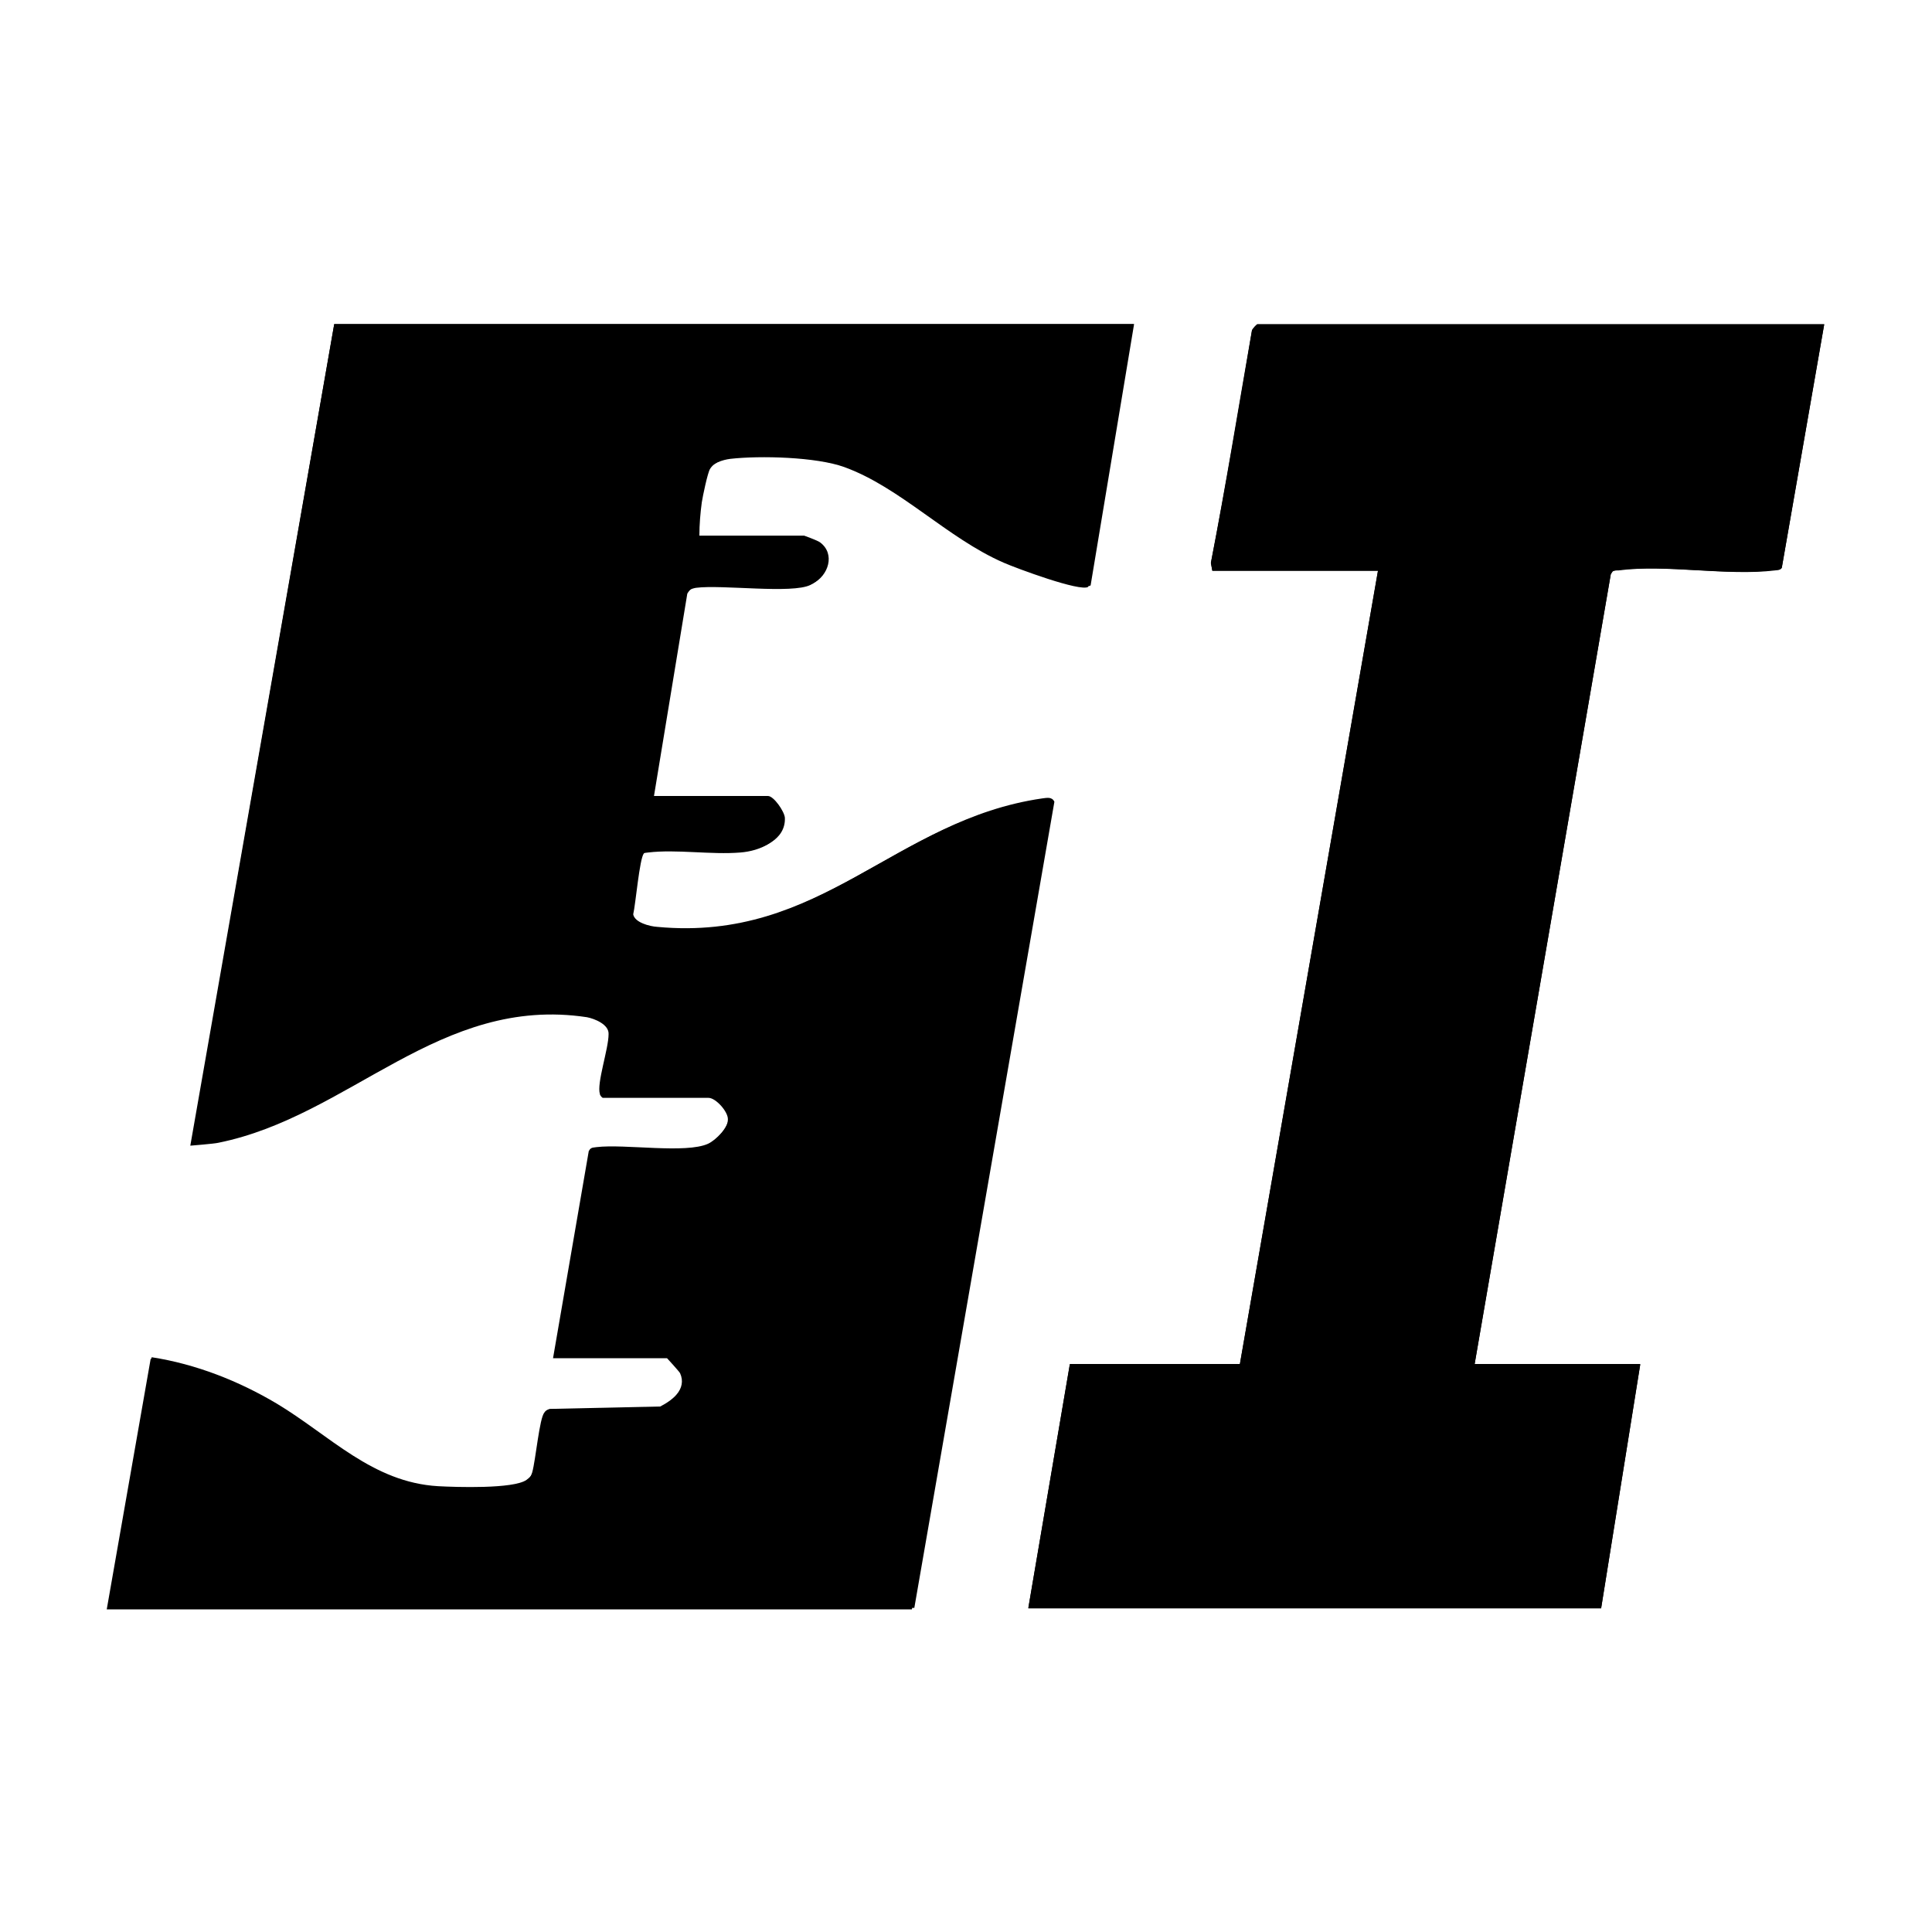 <svg xmlns="http://www.w3.org/2000/svg" viewBox="0 0 40 40"><defs> .cls-1 { fill: #5b2775; } </defs><g id="Layer_1-2"><g><path d="M23.48,6.71H6.92l-2.98,17.01s.5-.04.58-.06c2.73-.55,4.58-3.06,7.63-2.6.16.03.46.15.45.35,0,.31-.25,1.02-.18,1.24,0,.03.05.08.06.08h2.19c.15,0,.41.29.4.45,0,.19-.26.45-.43.53-.46.21-1.73,0-2.31.07-.05,0-.11,0-.14.05l-.74,4.29h2.36s.24.26.27.31c.15.33-.17.58-.43.72l-2.29.05s-.07.03-.09.05c-.1.1-.18.98-.25,1.23-.03.1-.06.13-.14.19-.27.19-1.45.15-1.83.13-1.37-.08-2.24-1.05-3.34-1.71-.79-.47-1.67-.82-2.59-.96l-.91,5.19h16.67l2.9-16.69c-.05-.11-.15-.08-.25-.07-3.05.44-4.56,2.98-7.97,2.66-.16-.01-.46-.09-.5-.26.04-.21.12-1.15.22-1.26.04-.05.08-.04.14-.05.58-.07,1.31.05,1.91,0,.39-.03.89-.23.87-.69,0-.13-.23-.45-.35-.45h-2.36l.69-4.19c.06-.1.12-.13.23-.15.54-.07,1.99.13,2.37-.06.32-.16.47-.6.15-.85-.05-.04-.29-.14-.33-.14h-2.17c0-.22.02-.47.05-.69.02-.13.12-.61.17-.69.09-.15.31-.22.47-.24.62-.07,1.78-.04,2.36.17,1.16.42,2.13,1.47,3.3,1.98.25.11,1.59.61,1.75.5l.91-5.41ZM37.77,6.71h-11.74s-.1.09-.11.13c-.28,1.6-.54,3.21-.85,4.81l.03.16h3.43l-2.86,16.43h-3.52s-.86,5.05-.86,5.05h11.86l.81-5.05h-3.43l2.82-16.36.04-.06s.08-.02.12-.02c.99-.12,2.25.13,3.24,0,.05,0,.11,0,.14-.05l.88-5.05h0Z"></path><g><path d="M23.48,6.71l-.9,5.41c-.16.12-1.5-.38-1.75-.5-1.17-.52-2.15-1.57-3.3-1.98-.58-.21-1.74-.24-2.36-.17-.17.02-.38.09-.47.24-.05.08-.15.56-.17.69-.03.22-.05.46-.05.69h2.17s.28.1.33.14c.32.24.17.69-.15.85-.39.19-1.83-.01-2.37.06-.11.01-.17.05-.23.15l-.69,4.19h2.36c.12,0,.34.32.35.45.02.46-.48.66-.87.69-.6.05-1.33-.08-1.91,0-.06,0-.1,0-.14.05-.09.11-.17,1.05-.22,1.26.03.17.34.25.5.26,3.41.32,4.92-2.22,7.97-2.66.09-.01.2-.04.25.07l-2.9,16.69H2.23l.91-5.19c.91.14,1.8.49,2.59.96,1.1.66,1.98,1.63,3.34,1.71.37.02,1.56.06,1.83-.13.08-.06.11-.09.14-.19.07-.24.15-1.13.25-1.23.03-.03.06-.04.09-.05l2.29-.05c.27-.14.58-.38.43-.72-.02-.05-.24-.31-.27-.31h-2.36l.74-4.29c.04-.05.09-.04.14-.05.58-.07,1.85.14,2.31-.07.17-.08.42-.34.43-.53,0-.15-.26-.45-.4-.45h-2.19s-.06-.05-.06-.08c-.07-.22.18-.93.18-1.24,0-.19-.29-.32-.45-.35-3.05-.45-4.9,2.06-7.63,2.6-.08.02-.55.09-.58.06L6.92,6.71h16.55Z"></path><path d="M37.77,6.71l-.88,5.05c-.04.05-.09.04-.14.05-.99.12-2.26-.13-3.24,0-.04,0-.09,0-.12.02l-.04.06-2.82,16.36h3.43l-.81,5.05h-11.86l.86-5.05h3.52s2.86-16.43,2.86-16.43h-3.43l-.03-.16c.31-1.6.58-3.21.85-4.81.01-.04.09-.13.11-.13h11.74,0Z"></path></g></g></g></svg>